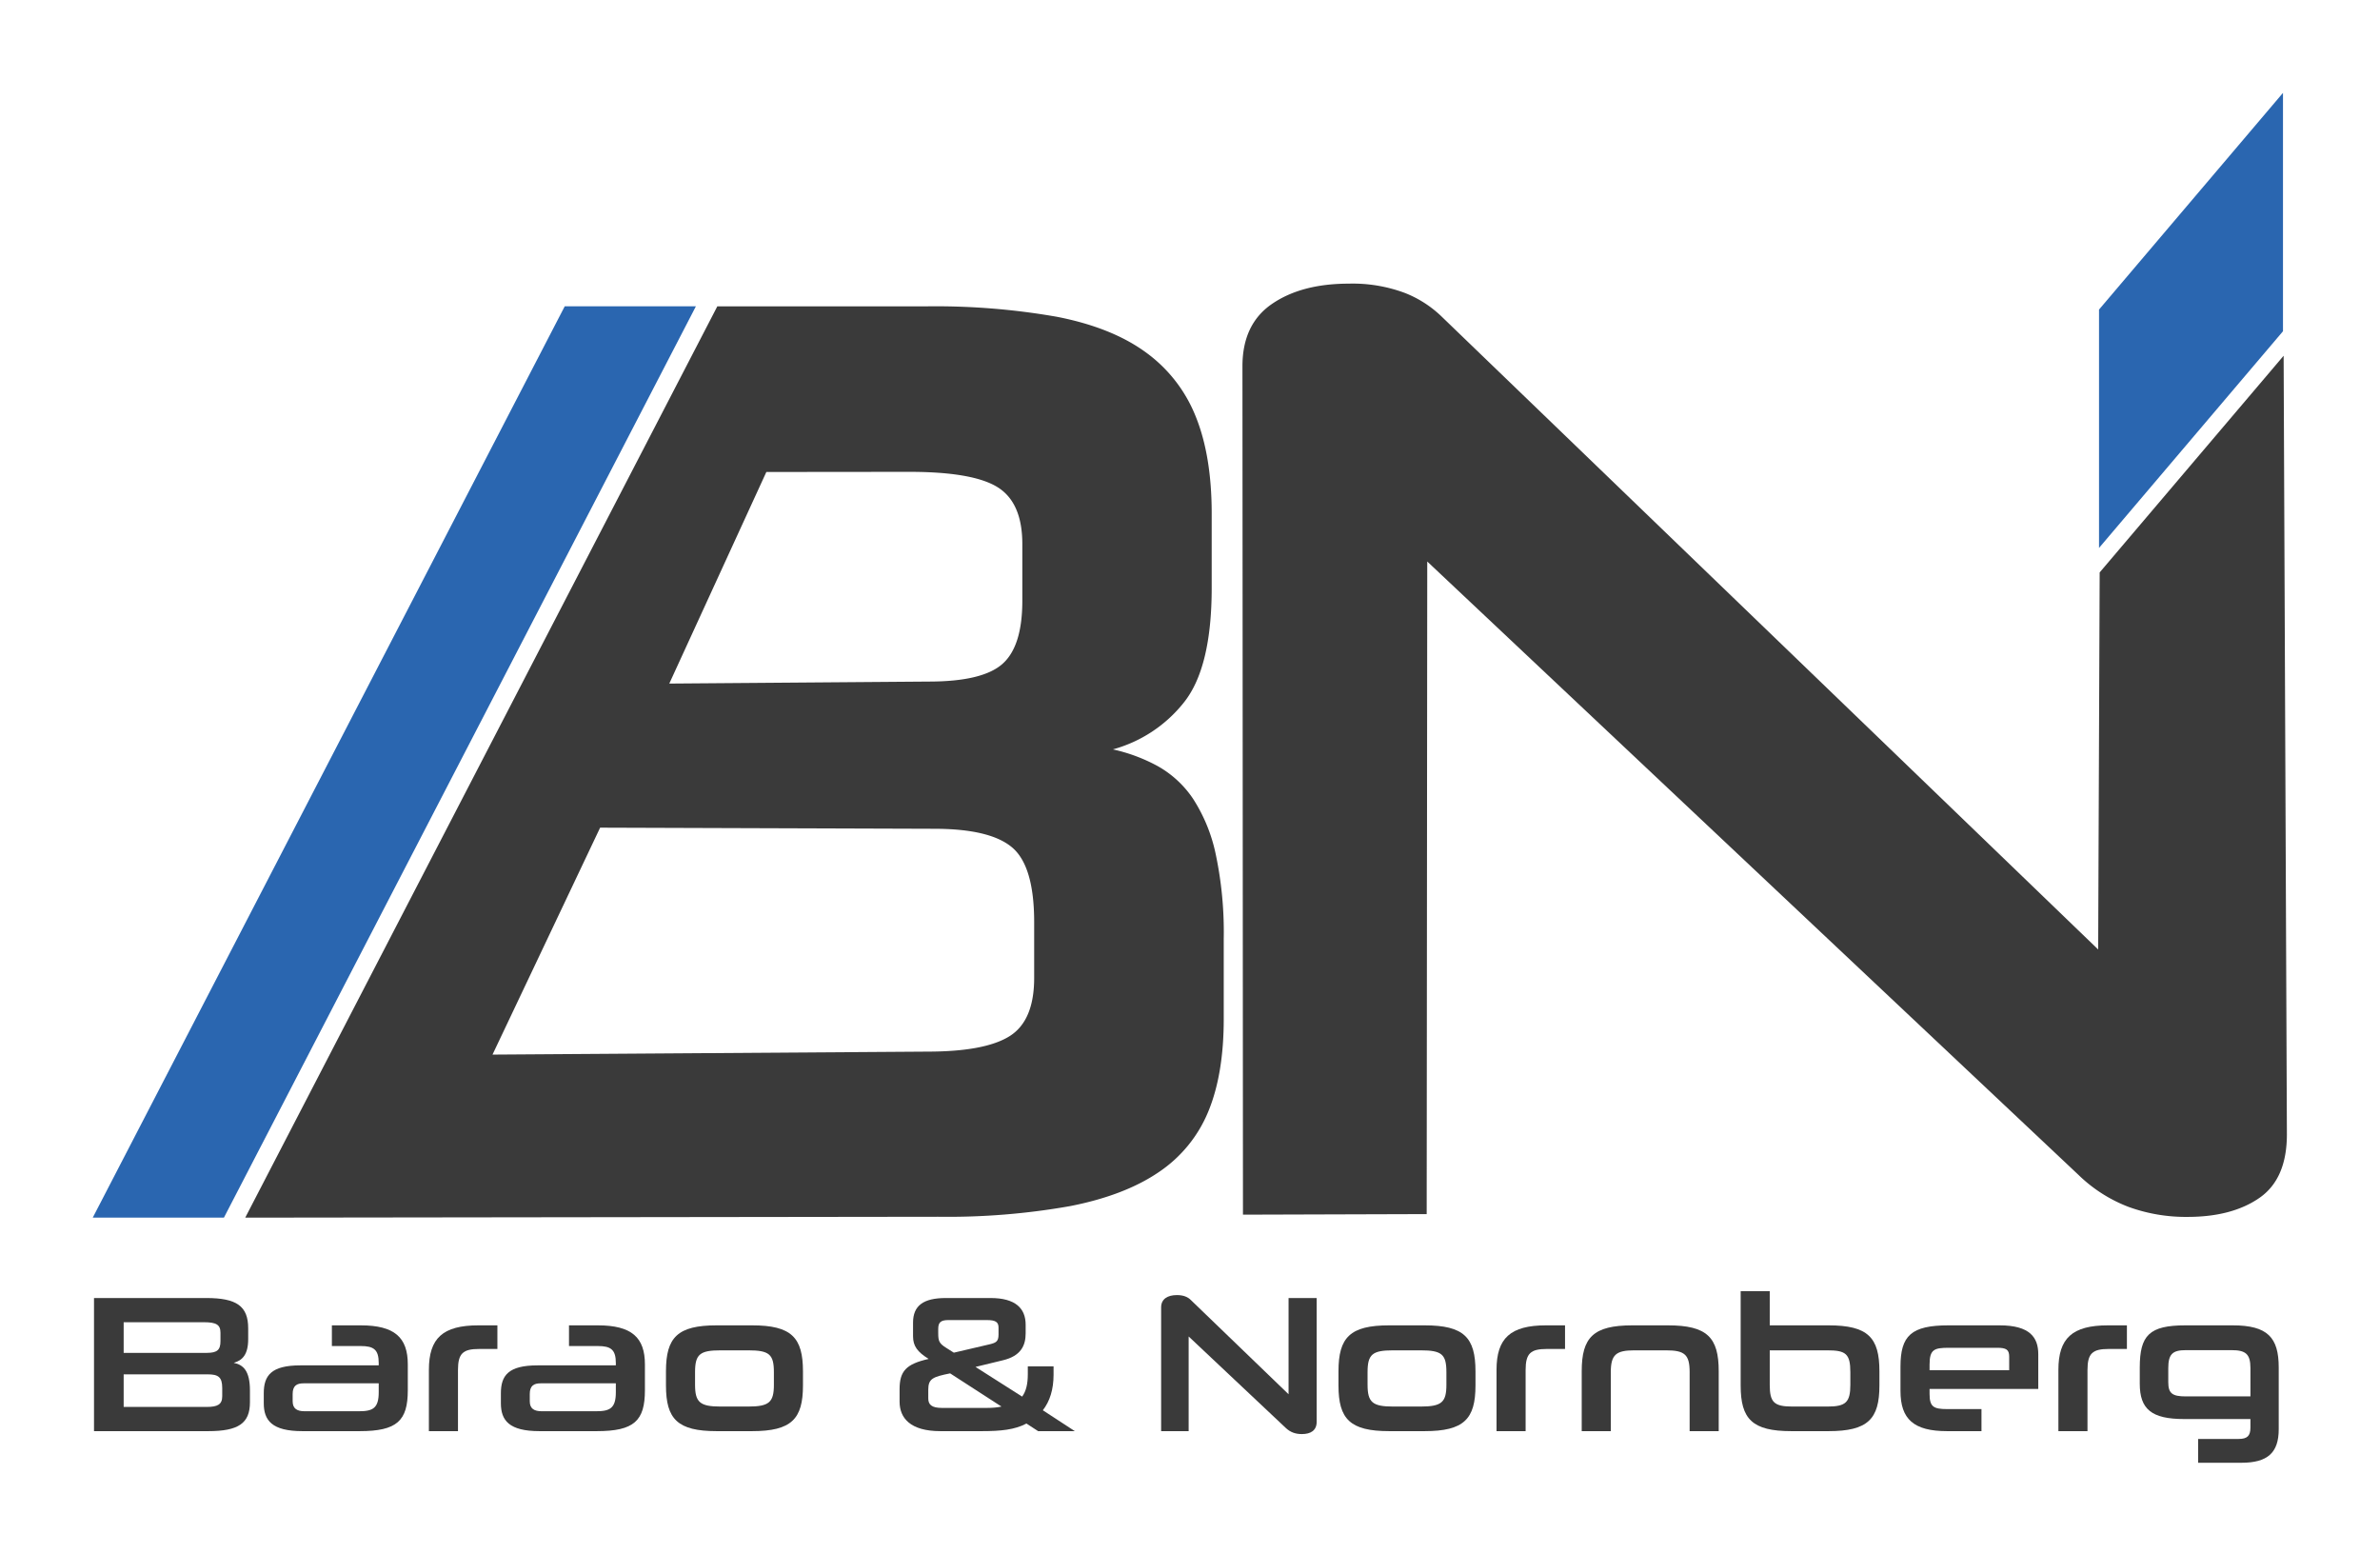 <?xml version="1.0" encoding="UTF-8" standalone="no"?>
<svg
   xmlns:dc="http://purl.org/dc/elements/1.1/"
   xmlns:cc="http://creativecommons.org/ns#"
   xmlns:rdf="http://www.w3.org/1999/02/22-rdf-syntax-ns#"
   xmlns:svg="http://www.w3.org/2000/svg"
   xmlns="http://www.w3.org/2000/svg"
   xmlns:sodipodi="http://sodipodi.sourceforge.net/DTD/sodipodi-0.dtd"
   xmlns:inkscape="http://www.inkscape.org/namespaces/inkscape"
   inkscape:version="1.0 (4035a4fb49, 2020-05-01)"
   sodipodi:docname="logo_BN.svg"
   version="1.1"
   viewBox="0 0 510 333"
   data-name="Layer 1"
   id="Layer_1">
  <sodipodi:namedview
     inkscape:current-layer="text872"
     inkscape:window-maximized="1"
     inkscape:window-y="-8"
     inkscape:window-x="-8"
     inkscape:cy="148.5"
     inkscape:cx="379.75"
     inkscape:zoom="2"
     showgrid="false"
     id="namedview875"
     inkscape:window-height="1057"
     inkscape:window-width="1920"
     inkscape:pageshadow="2"
     inkscape:pageopacity="0"
     guidetolerance="10"
     gridtolerance="10"
     objecttolerance="10"
     borderopacity="1"
     bordercolor="#666666"
     pagecolor="#ffffff"
     inkscape:document-rotation="0"
     showguides="true"
     inkscape:guide-bbox="true">
    <sodipodi:guide
       position="-199.404,-56.553"
       orientation="-0.888,0.46"
       id="guide1273" />
    <sodipodi:guide
       position="580.5,15.5"
       orientation="-0.763,0.647"
       id="guide1275" />
  </sodipodi:namedview>
  <defs
     id="defs10">
    <style
       id="style2">.cls-1{fill:#0000c9;}.cls-2{fill:#65c8d0;}.cls-3,.cls-7{fill:#3a3a3a;}.cls-4{clip-path:url(#clip-path);}.cls-5{fill:none;}.cls-6{clip-path:url(#clip-path-2);}.cls-7{font-size:41.82px;font-family:NeuropoliticalRg-Regular, Neuropolitical;}.cls-8{letter-spacing:-0.02em;}.cls-9{letter-spacing:0em;}.cls-10{letter-spacing:-0.06em;}.cls-11{letter-spacing:0em;}.cls-12{letter-spacing:-0.01em;}</style>
    <clipPath
       id="clip-path">
      <polygon
         id="polygon4"
         points="447.7,46.13 486.68,10.38 486.82,52.82 447.82,97.32 "
         class="cls-1" />
    </clipPath>
    <clipPath
       id="clip-path-2">
      <polygon
         id="polygon7"
         points="17.63,241.67 120.84,46.62 148.36,46.55 46.1,241.38 "
         class="cls-1" />
    </clipPath>
  </defs>
  <title
     id="title12">b&amp;amp;n.FINAL Gris</title>
  <g
     id="g1295"
     transform="translate(2.069,19.868)">
    <path
       class="cls-2"
       d="M 404.18,134.81"
       id="path14" />
    <path
       class="cls-3"
       d="m 466.64,240.84 a 36,36 0 0 1 -12.5,-2.11 31.44,31.44 0 0 1 -10.81,-6.88 l -139.56,-131.42 -0.12,139.81 -39.37,0.12 -0.11,-181.77 q 0,-9 6.32,-13.34 6.32,-4.34 16.43,-4.35 a 32,32 0 0 1 12.07,2 23.89,23.89 0 0 1 7.87,5.06 l 140.68,135.59 0.32,-80.78 39.42,-46.42 0.7,166.8 q 0,9.54 -5.89,13.62 -5.89,4.08 -15.45,4.07 z"
       id="path16" />
    <path
       class="cls-3"
       d="m 151.64,45.77 h 44.43 A 150.28,150.28 0 0 1 224.41,48 q 11.73,2.29 19,7.58 a 31.15,31.15 0 0 1 10.73,13.74 q 3.43,8.44 3.44,20.75 v 16 q 0,17.16 -6,24.61 a 29.3,29.3 0 0 1 -15.17,10 36.45,36.45 0 0 1 9.58,3.57 22.2,22.2 0 0 1 7.59,7 35.13,35.13 0 0 1 4.86,11.87 80.75,80.75 0 0 1 1.72,18.18 v 17.17 q 0,11.74 -3.29,19.75 a 28.79,28.79 0 0 1 -10.59,13 q -7.31,5 -19,7.3 a 150.2,150.2 0 0 1 -28.34,2.29 L 50.48,241 Z m 10.51,35.48 -20.8,45.33 55.58,-0.43 q 11.44,0 15.74,-3.72 4.3,-3.72 4.33,-13.43 V 96.67 q 0,-8.86 -5.3,-12.16 -5.3,-3.3 -19,-3.29 z m -35.62,76.2 -23.06,48.62 93.17,-0.64 q 12.31,0 17.6,-3.29 5.29,-3.29 5.3,-12.45 v -12 q 0,-12 -4.72,-16 -4.72,-4 -16.74,-4 z"
       id="path434" />
    <rect
       class="cls-5"
       x="141.86"
       y="36.11"
       width="120.3"
       height="238.26"
       id="rect436" />
    <g
       class="cls-7"
       style="font-size:41.82px;font-family:NeuropoliticalRg-Regular, Neuropolitical;fill:#3a3a3a"
       id="text872"
       transform="translate(15.65,286.74)"
       aria-label="Barao &amp; Nornberg">
      <path
         id="path854"
         style="letter-spacing:-0.02em"
         d="m 2.426,0 h 24.465 c 6.482,0 8.949,-1.673 8.949,-6.189 v -2.509 c 0,-4.224 -1.422,-5.52 -3.471,-5.938 1.798,-0.502 3.095,-1.715 3.095,-5.06 v -2.342 c 0,-4.767 -2.509,-6.482 -8.991,-6.482 H 2.426 Z M 26.765,-12.17 c 2.3,0 3.136,0.585 3.136,2.927 v 1.756 c 0,1.756 -0.962,2.3 -3.346,2.3 H 8.782 v -6.984 z m -0.795,-11.166 c 2.676,0 3.555,0.544 3.555,2.258 v 1.798 c 0,1.882 -0.711,2.509 -2.927,2.509 H 8.782 v -6.566 z" />
      <path
         id="path856"
         style="letter-spacing:0em"
         d="m 59.337,0 c 8.029,0 10.33,-2.216 10.33,-8.782 V -14.302 c 0,-5.771 -2.844,-8.364 -10.079,-8.364 h -6.189 v 4.433 h 6.189 c 2.76,0 3.847,0.753 3.847,3.638 v 0.502 h -16.77 c -6.273,0 -7.862,2.175 -7.862,5.98 V -5.98 c 0,3.68 1.756,5.98 8.28,5.98 z m 4.098,-8.322 c 0,3.387 -1.255,4.057 -4.182,4.057 h -11.71 c -1.589,0 -2.551,-0.544 -2.551,-2.133 v -1.547 c 0,-1.798 0.878,-2.3 2.342,-2.3 h 16.101 z" />
      <path
         id="path858"
         style="letter-spacing:-0.06em"
         d="m 80.419,0 v -13.09 c 0,-3.597 1.087,-4.517 4.558,-4.517 h 3.889 v -5.06 h -4.057 c -7.653,0 -10.622,2.76 -10.622,9.535 V 0 Z" />
      <path
         id="path860"
         d="m 110.147,0 c 8.029,0 10.33,-2.216 10.33,-8.782 V -14.302 c 0,-5.771 -2.844,-8.364 -10.079,-8.364 h -6.189 v 4.433 h 6.189 c 2.76,0 3.847,0.753 3.847,3.638 v 0.502 H 97.476 c -6.273,0 -7.862,2.175 -7.862,5.98 V -5.98 c 0,3.68 1.756,5.98 8.28,5.98 z m 4.098,-8.322 c 0,3.387 -1.255,4.057 -4.182,4.057 H 98.354 c -1.589,0 -2.551,-0.544 -2.551,-2.133 v -1.547 c 0,-1.798 0.878,-2.3 2.342,-2.3 H 114.246 Z" />
      <path
         id="path862"
         d="m 143.431,0 c 8.448,0 10.915,-2.593 10.915,-9.786 V -12.797 c 0,-7.277 -2.467,-9.87 -10.915,-9.87 h -7.569 c -8.406,0 -10.873,2.593 -10.873,9.828 v 3.053 C 124.989,-2.593 127.456,0 135.862,0 Z m 4.684,-9.953 c 0,3.764 -1.004,4.684 -5.52,4.684 h -5.897 c -4.433,0 -5.478,-0.92 -5.478,-4.684 V -12.63 c 0,-3.847 1.046,-4.684 5.478,-4.684 h 5.897 c 4.517,0 5.52,0.836 5.52,4.684 z" />
      <path
         id="path864"
         d="m 204.741,0 h 7.862 l -6.858,-4.475 c 1.506,-1.924 2.3,-4.475 2.3,-7.611 v -1.798 h -5.52 v 1.673 c 0,2.133 -0.376,3.68 -1.213,4.809 l -9.995,-6.357 5.855,-1.422 c 3.889,-0.92 4.893,-3.178 4.893,-5.771 v -1.84 c 0,-3.513 -2.175,-5.729 -7.528,-5.729 h -9.577 c -4.809,0 -7.026,1.631 -7.026,5.269 v 2.927 c 0,2.091 0.92,3.346 3.346,4.851 -4.851,1.087 -6.231,2.635 -6.231,6.482 V -6.315 c 0,3.471 2.258,6.315 8.74,6.315 h 8.824 c 4.098,0 7.109,-0.293 9.619,-1.631 z m -10.999,-23.796 c 1.798,0 2.509,0.376 2.509,1.589 v 1.506 c 0,1.464 -0.502,1.756 -1.882,2.091 l -7.695,1.798 -1.589,-1.004 c -1.547,-0.962 -1.756,-1.464 -1.756,-3.178 v -0.92 c 0,-1.38 0.544,-1.882 2.175,-1.882 z m -0.042,18.819 h -9.577 c -2.216,0 -2.927,-0.711 -2.927,-2.049 v -1.84 c 0,-2.384 0.962,-2.76 4.684,-3.513 l 10.999,7.109 c -0.92,0.209 -1.966,0.293 -3.178,0.293 z" />
      <path
         id="path866"
         d="m 261.247,0.627 c 1.882,0 3.178,-0.753 3.178,-2.635 v -26.514 h -6.022 V -7.904 L 237.451,-28.103 c -0.627,-0.627 -1.547,-1.046 -2.969,-1.046 -2.007,0 -3.387,0.836 -3.387,2.635 V 0 h 5.897 v -20.283 l 20.785,19.572 C 258.78,0.251 259.909,0.627 261.247,0.627 Z" />
      <path
         id="path868"
         style="letter-spacing:0em"
         d="m 287.541,0 c 8.448,0 10.915,-2.593 10.915,-9.786 V -12.797 c 0,-7.277 -2.467,-9.87 -10.915,-9.87 h -7.569 c -8.406,0 -10.873,2.593 -10.873,9.828 v 3.053 C 269.098,-2.593 271.566,0 279.971,0 Z m 4.684,-9.953 c 0,3.764 -1.004,4.684 -5.52,4.684 h -5.897 c -4.433,0 -5.478,-0.92 -5.478,-4.684 V -12.63 c 0,-3.847 1.046,-4.684 5.478,-4.684 h 5.897 c 4.517,0 5.52,0.836 5.52,4.684 z" />
      <path
         id="path870"
         d="m 309.199,0 v -13.09 c 0,-3.597 1.087,-4.517 4.558,-4.517 h 3.889 v -5.06 h -4.057 c -7.653,0 -10.622,2.76 -10.622,9.535 V 0 Z" />
      <path
         id="path872"
         d="m 350.577,0 v -12.839 c 0,-7.235 -2.467,-9.828 -10.915,-9.828 h -7.569 c -8.406,0 -10.873,2.593 -10.873,9.828 V 0 h 6.231 v -12.63 c 0,-3.764 1.129,-4.684 5.06,-4.684 h 6.775 c 4.015,0 5.06,0.92 5.06,4.684 V 0 Z" />
      <path
         id="path874"
         d="m 374.099,0 c 8.448,0 10.915,-2.593 10.915,-9.786 V -12.839 c 0,-7.235 -2.467,-9.828 -10.915,-9.828 h -12.588 v -7.319 h -6.231 V -9.786 C 355.28,-2.593 357.748,0 366.153,0 Z m 4.684,-9.953 c 0,3.764 -0.962,4.684 -4.893,4.684 h -7.528 c -3.931,0 -4.851,-0.92 -4.851,-4.642 V -17.313 h 12.379 c 3.931,0 4.893,0.753 4.893,4.684 z" />
      <path
         id="path876"
         style="letter-spacing:0em"
         d="M 419.053,-9.033 V -16.477 c 0,-3.597 -1.798,-6.189 -8.28,-6.189 h -10.957 c -7.988,0 -10.288,2.216 -10.288,8.824 v 5.228 C 389.528,-2.593 392.33,0 399.523,0 h 7.36 v -4.726 h -7.36 c -2.927,0 -3.764,-0.502 -3.764,-3.262 v -1.046 z m -6.231,-4.015 h -17.063 v -1.213 c 0,-3.262 1.004,-3.597 4.14,-3.597 h 10.371 c 1.882,0 2.551,0.376 2.551,1.882 z" />
      <path
         id="path878"
         style="letter-spacing:-0.01em"
         d="m 429.599,0 v -13.09 c 0,-3.597 1.087,-4.517 4.558,-4.517 h 3.889 v -5.06 h -4.057 c -7.653,0 -10.622,2.76 -10.622,9.535 V 0 Z" />
      <path
         id="path880"
         d="m 462.549,6.775 c 5.646,0 8.029,-2.133 8.029,-7.193 v -13.215 c 0,-6.44 -2.384,-9.033 -9.87,-9.033 h -10.12 c -7.737,0 -9.786,2.133 -9.786,9.033 v 3.471 c 0,5.478 2.551,7.569 9.493,7.569 h 14.219 v 1.84 C 464.515,1.046 463.804,1.673 461.964,1.673 h -8.657 v 5.102 z m 1.966,-14.219 h -13.842 c -2.886,0 -3.764,-0.627 -3.764,-3.053 v -2.969 c 0,-3.011 0.878,-3.889 3.764,-3.889 h 9.786 c 3.053,0 4.057,0.836 4.057,3.847 z" />
    </g>
    <rect
       transform="matrix(1,0,-0.46,0.888,0,0)"
       inkscape:transform-center-y="-97.6256"
       inkscape:transform-center-x="-50.538484"
       y="51.517"
       x="142.647"
       height="219.87"
       width="28.107"
       id="rect442"
       style="fill:#2a66b0;fill-opacity:1;stroke:none;stroke-width:2.804" />
    <rect
       transform="matrix(0.647,-0.762,0,1,0,0)"
       inkscape:transform-center-y="-23.408189"
       inkscape:transform-center-x="-19.754791"
       y="573.756"
       x="691.996"
       height="51.07"
       width="60.929"
       id="rect1277"
       style="fill:#2a66b0;fill-opacity:1;stroke:none;stroke-width:2.486" />
  </g>
</svg>
